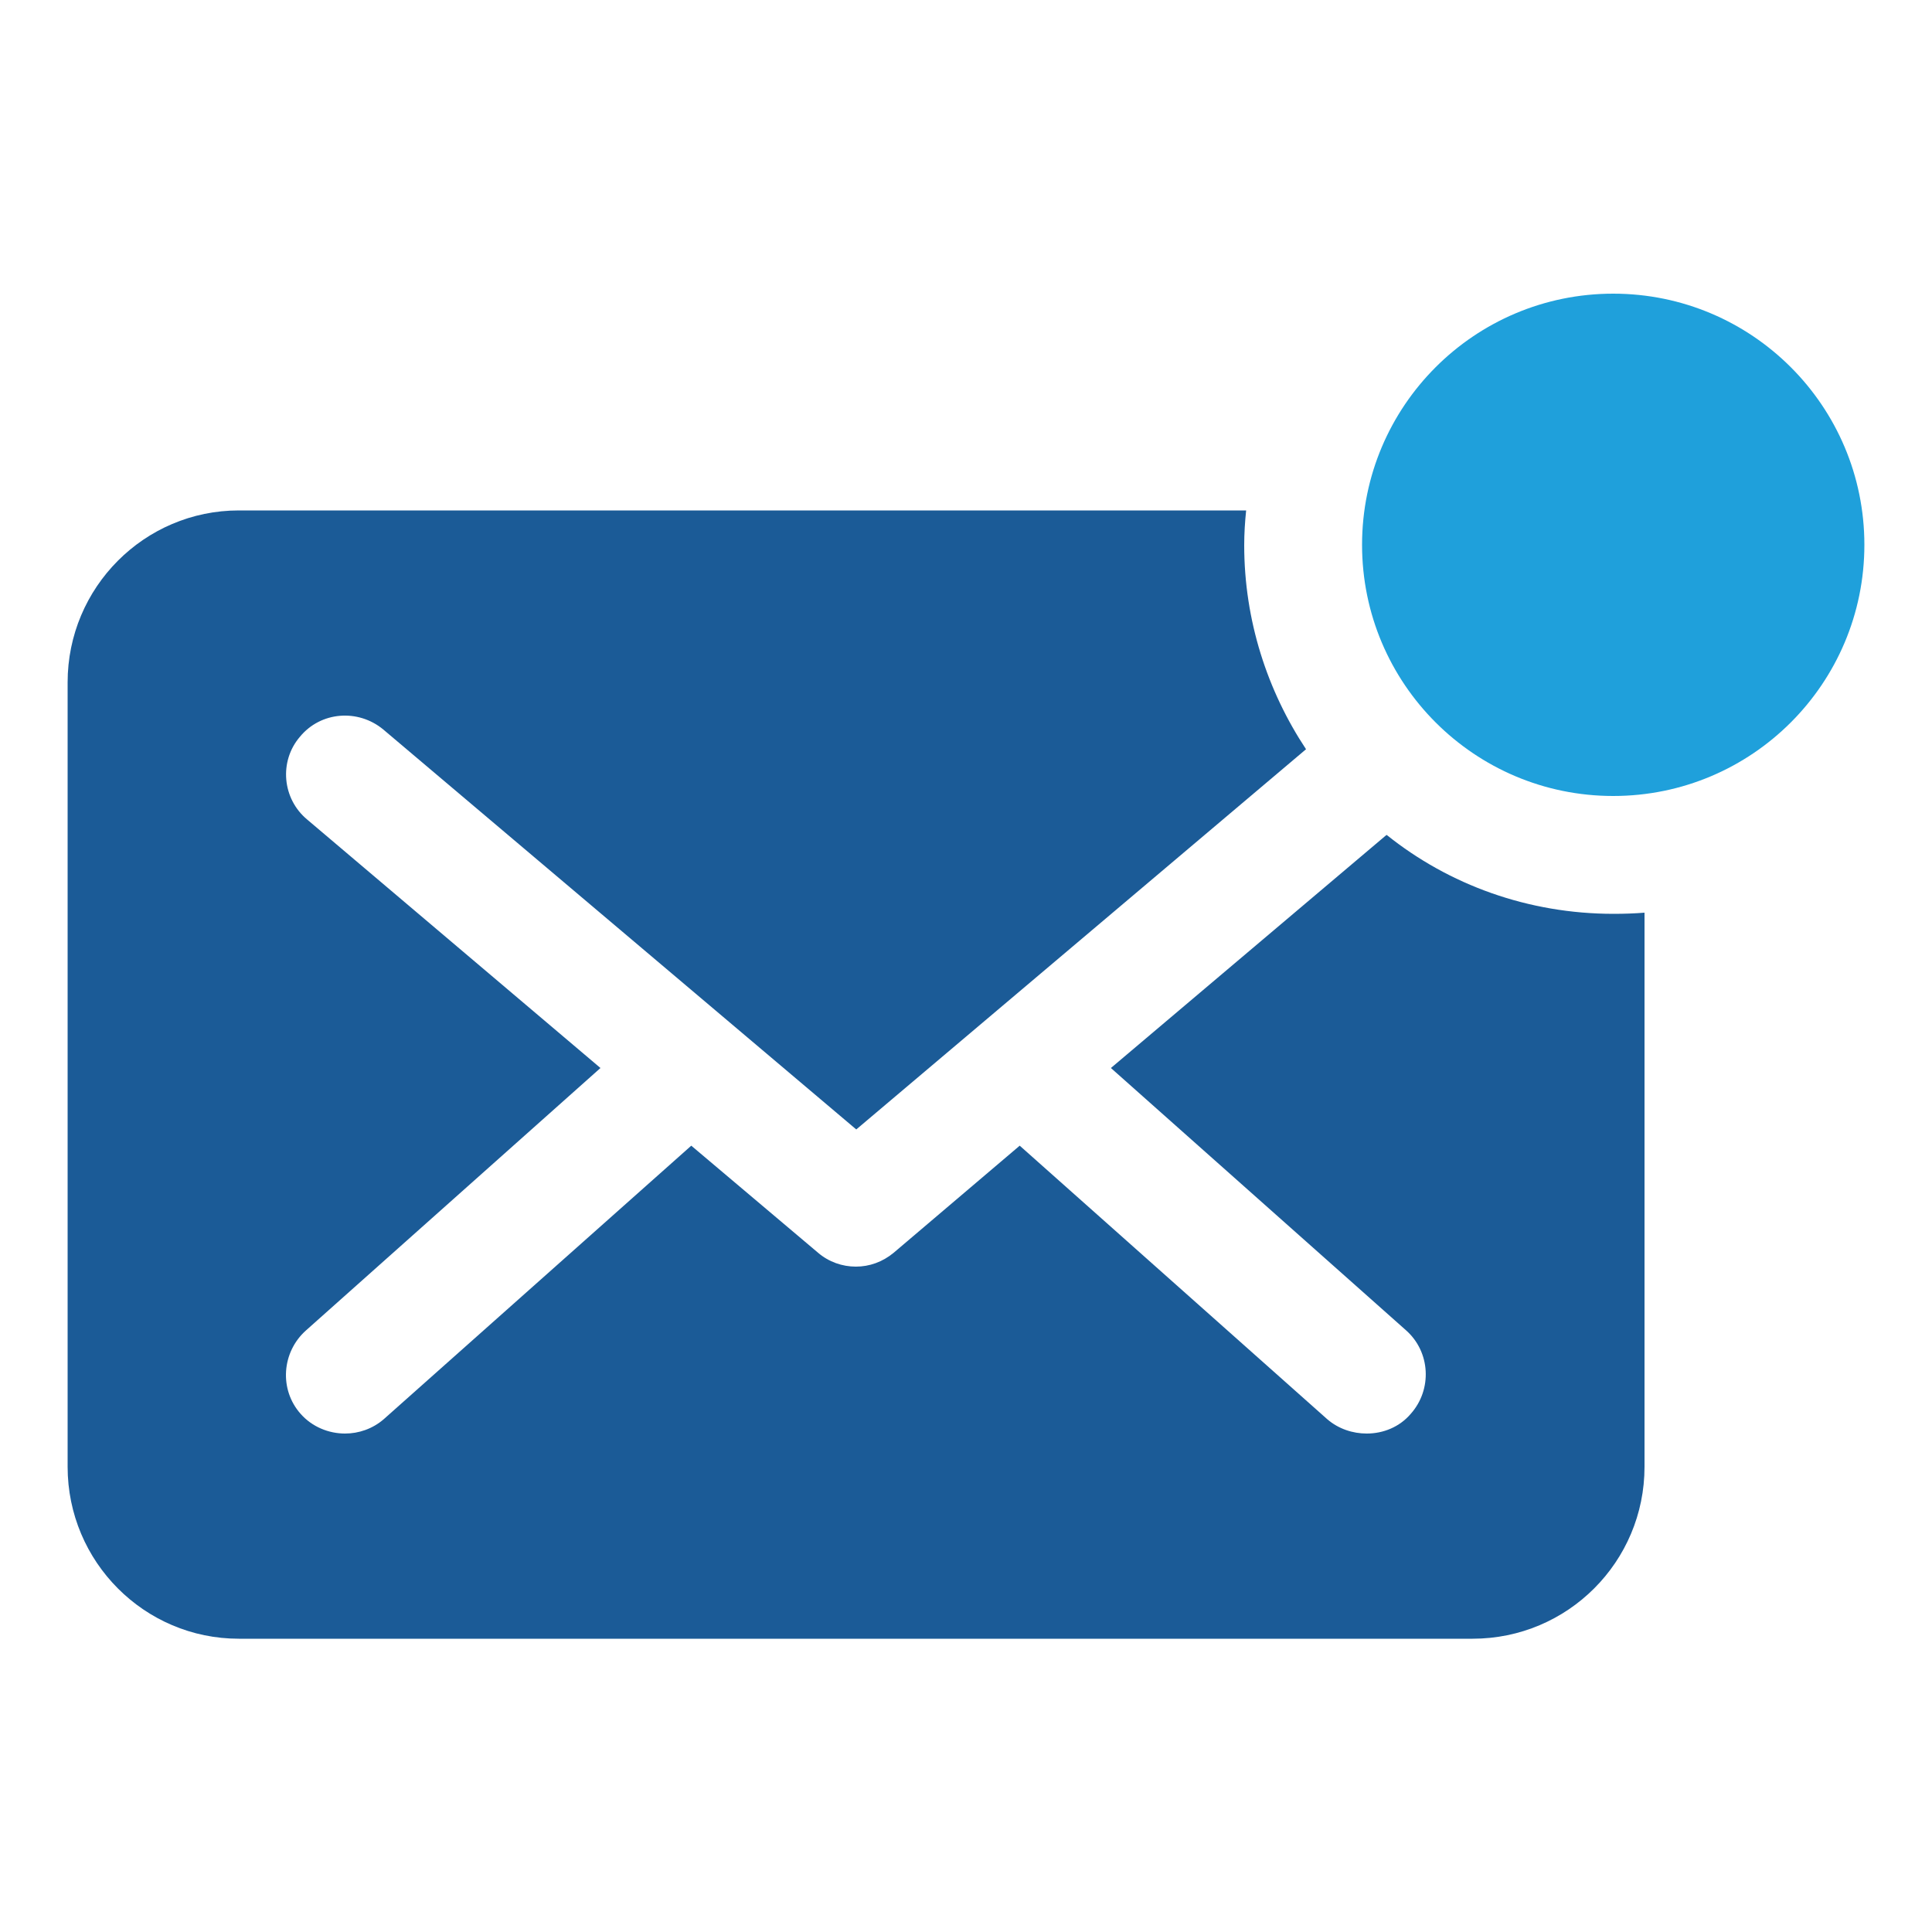 <svg xmlns="http://www.w3.org/2000/svg" id="Capa_1" viewBox="0 0 50 50"><defs><style> .st0 { fill: #1b5b97; } .st1 { fill: #1fa0db; } </style></defs><path class="st0" d="M35.88,21.61l-7.13,6.03,7.64,6.79c.63.56.68,1.53.12,2.16-.29.34-.71.51-1.14.51-.36,0-.73-.12-1.02-.37l-7.96-7.08-3.26,2.77c-.29.24-.63.36-.98.36s-.7-.12-.98-.36l-3.28-2.77-7.96,7.08c-.29.25-.65.37-1,.37-.42,0-.85-.17-1.15-.51-.56-.63-.49-1.6.14-2.16l7.62-6.79-7.59-6.43c-.65-.54-.73-1.51-.19-2.14.54-.66,1.51-.73,2.16-.19l12.24,10.35,11.64-9.84c-1-1.51-1.6-3.33-1.6-5.28,0-.31.02-.61.05-.9H6.18c-2.44,0-4.43,1.99-4.43,4.45v20.3c0,2.46,1.99,4.45,4.43,4.45h31.93c2.46,0,4.45-1.99,4.45-4.45v-14.34c-.25.02-.53.03-.8.03-2.21,0-4.26-.75-5.87-2.04Z"></path><circle class="st1" cx="41.75" cy="14.1" r="6.5"></circle></svg>
